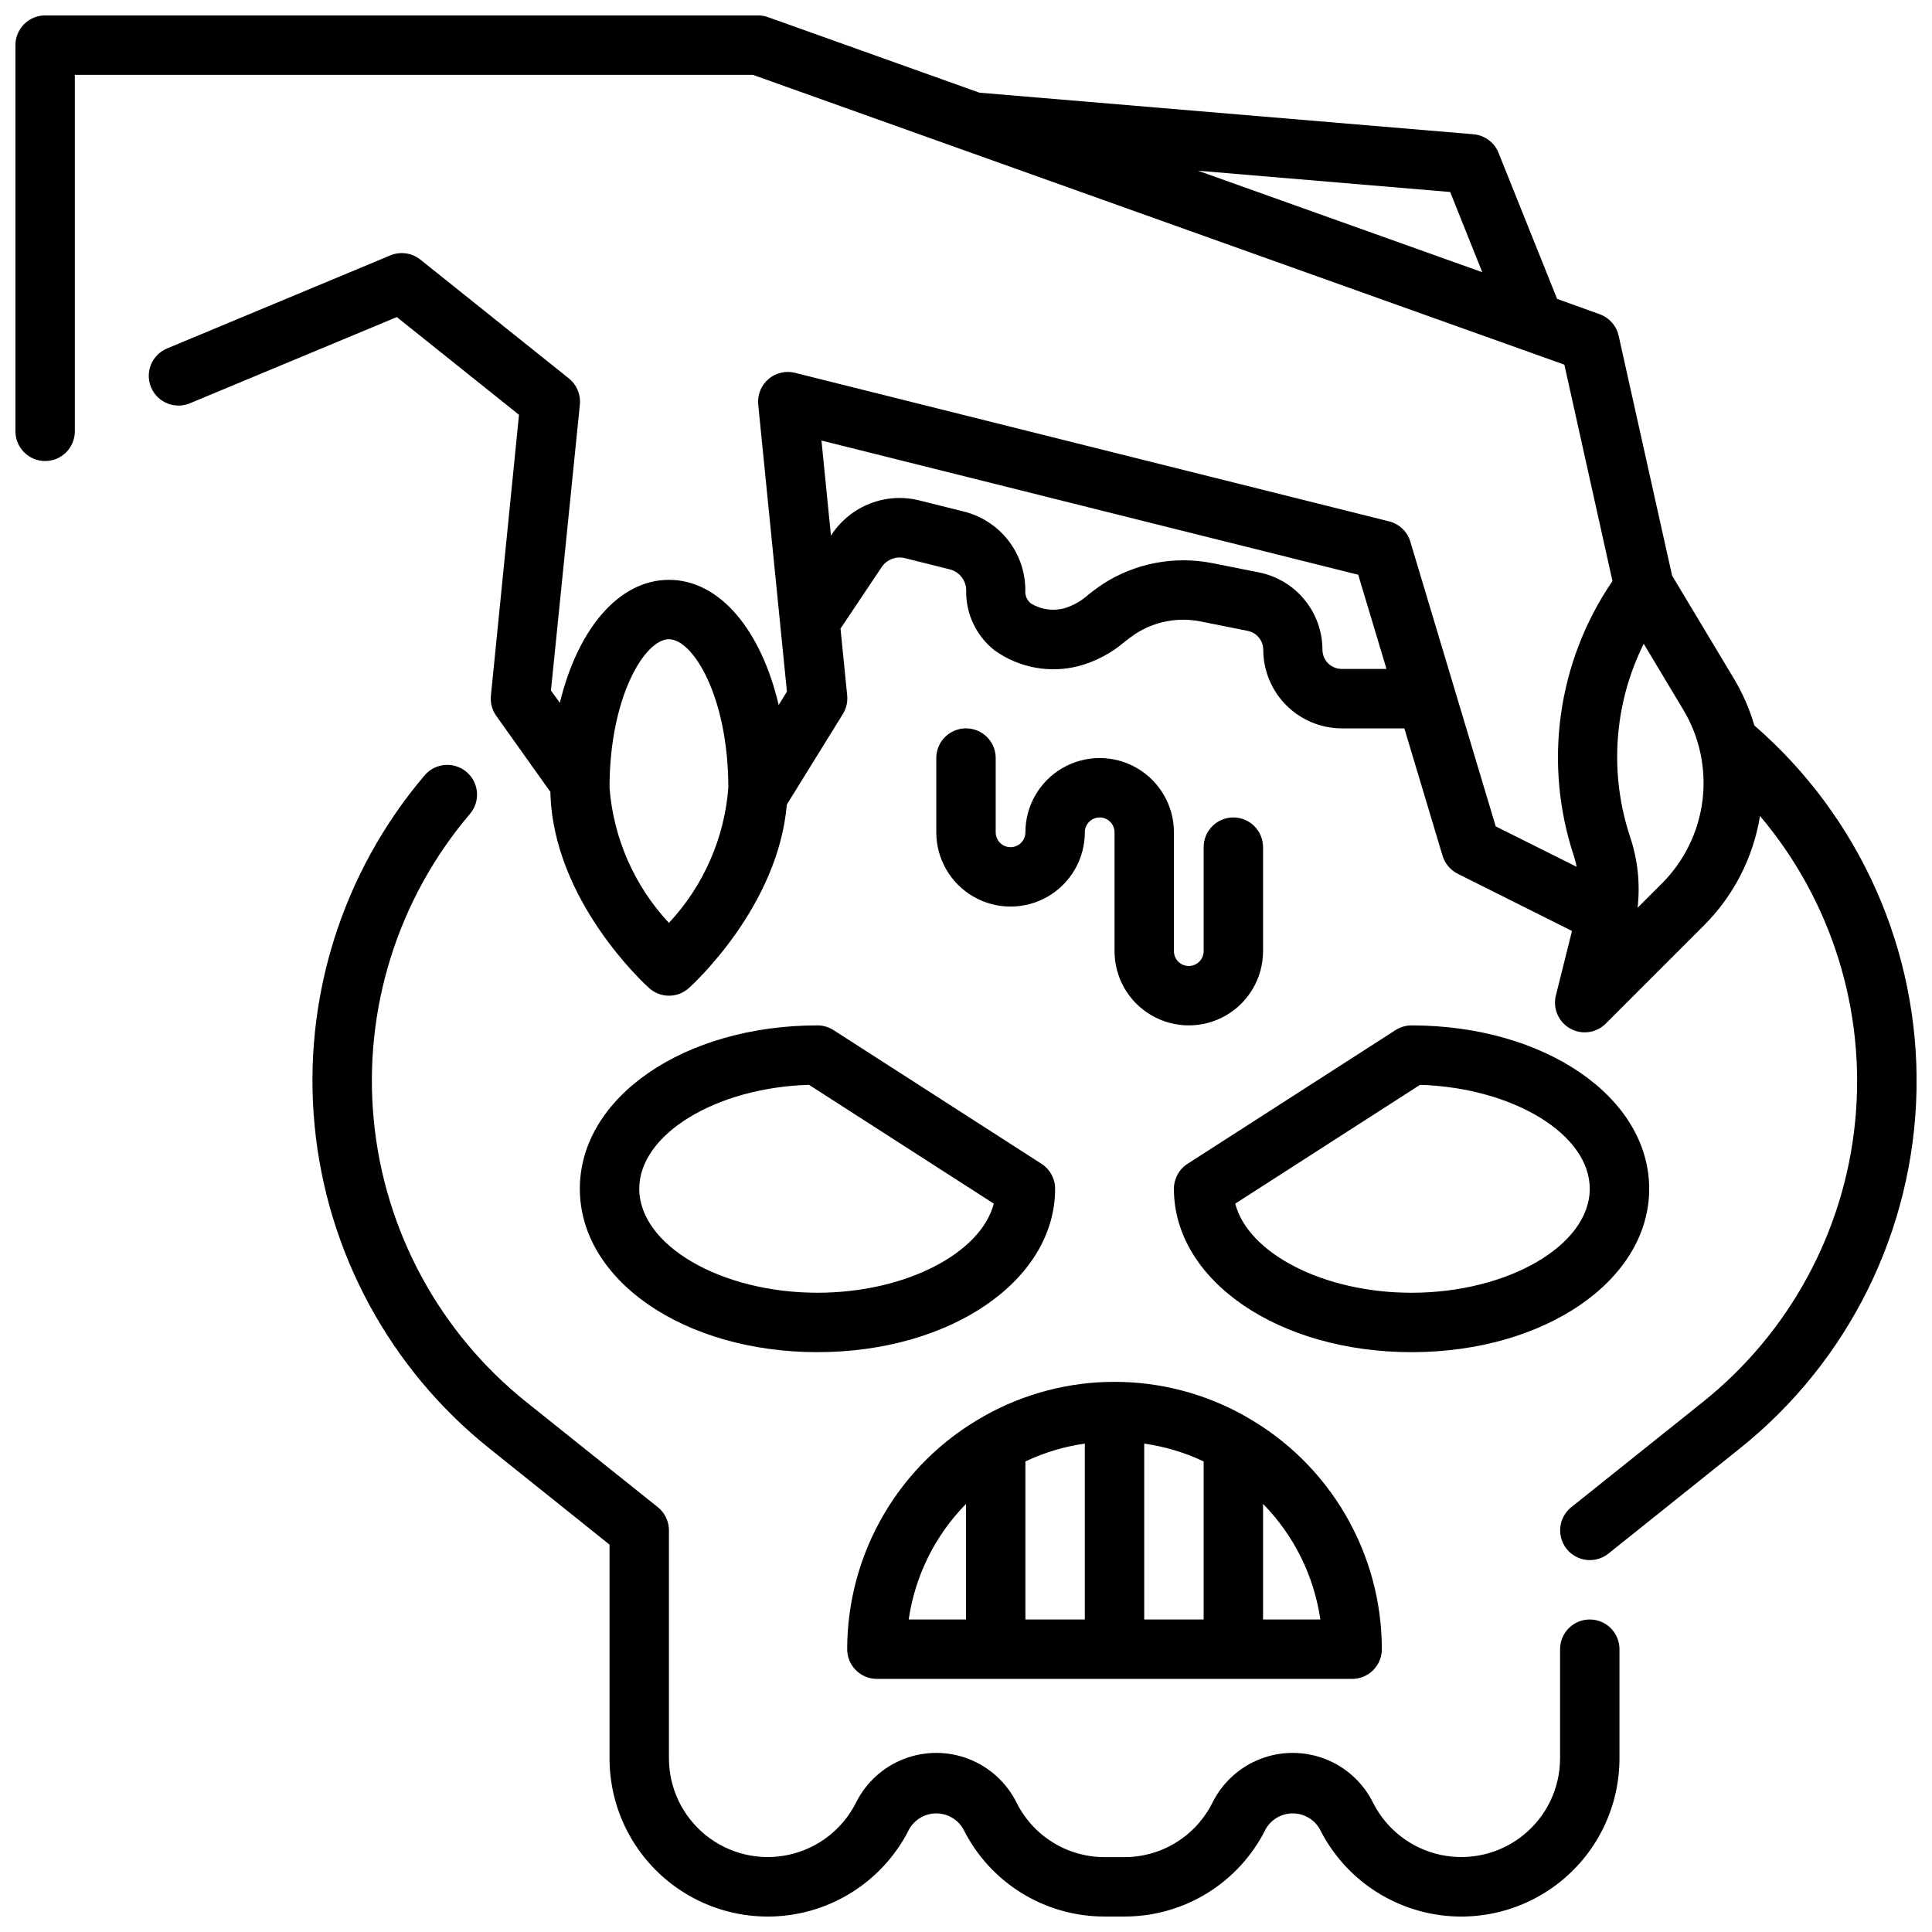 <?xml version="1.0" encoding="UTF-8"?>
<!-- Uploaded to: SVG Repo, www.svgrepo.com, Generator: SVG Repo Mixer Tools -->
<svg width="800px" height="800px" version="1.1" viewBox="144 144 512 512" xmlns="http://www.w3.org/2000/svg">
 <defs>
  <clipPath id="b">
   <path d="m226 346h348v305.9h-348z"/>
  </clipPath>
  <clipPath id="a">
   <path d="m148.09 148.09h503.81v409.91h-503.81z"/>
  </clipPath>
 </defs>
 <g clip-path="url(#b)">
  <path d="m565.31 573.18c-4.348 0-7.875 3.523-7.875 7.871v28.922c-0.004 7.918-3.594 15.41-9.762 20.375-6.168 4.969-14.25 6.875-21.988 5.191-7.738-1.684-14.297-6.781-17.844-13.859-2.641-5.293-7.164-9.41-12.68-11.543-5.516-2.133-11.629-2.133-17.148 0-5.516 2.133-10.035 6.25-12.68 11.543-2.16 4.359-5.5 8.023-9.637 10.582s-8.91 3.91-13.773 3.894h-5.133c-4.867 0.016-9.637-1.336-13.777-3.894-4.137-2.559-7.473-6.223-9.633-10.582-2.644-5.293-7.168-9.41-12.684-11.543s-11.629-2.133-17.145 0c-5.519 2.133-10.039 6.25-12.684 11.543-3.543 7.078-10.105 12.176-17.84 13.859-7.738 1.684-15.824-0.223-21.992-5.191-6.168-4.965-9.754-12.457-9.762-20.375v-60.41c0-2.391-1.086-4.652-2.949-6.148l-34.836-27.852c-23.035-18.43-37.625-45.402-40.441-74.77-2.816-29.363 6.375-58.621 25.484-81.094 2.828-3.312 2.434-8.289-0.883-11.117-3.312-2.824-8.289-2.43-11.113 0.883-21.867 25.719-32.387 59.195-29.164 92.797 3.227 33.605 19.926 64.469 46.285 85.559l31.875 25.52v56.633c-0.004 12.688 5.742 24.695 15.621 32.652 9.879 7.961 22.832 11.02 35.23 8.32 12.398-2.703 22.902-10.871 28.578-22.223 1.465-2.57 4.199-4.156 7.16-4.156s5.695 1.586 7.164 4.156c3.465 6.981 8.812 12.852 15.441 16.945 6.629 4.098 14.27 6.254 22.062 6.231h5.133c7.789 0.023 15.434-2.133 22.062-6.231 6.625-4.094 11.977-9.965 15.438-16.945 1.469-2.57 4.203-4.156 7.164-4.156 2.961 0 5.695 1.586 7.164 4.156 5.672 11.352 16.18 19.52 28.578 22.223 12.395 2.699 25.348-0.359 35.23-8.32 9.879-7.957 15.621-19.965 15.621-32.652v-28.922c0-2.086-0.828-4.09-2.305-5.566-1.477-1.477-3.481-2.305-5.566-2.305z"/>
 </g>
 <g clip-path="url(#a)">
  <path d="m608.93 336.27c-1.258-4.301-3.051-8.426-5.336-12.281l-16.469-27.441-14.168-63.574h-0.004c-0.586-2.641-2.488-4.797-5.035-5.707l-11.266-4.055-15.516-38.688c-1.102-2.777-3.676-4.691-6.652-4.945l-130.93-11.02-56.02-20.012c-0.848-0.301-1.742-0.457-2.644-0.457h-188.93c-4.348 0-7.871 3.523-7.871 7.871v102.34c0 4.348 3.523 7.875 7.871 7.875s7.871-3.527 7.871-7.875v-94.465h179.7l215.04 76.801 12.746 57.34c-14.582 21.355-18.367 48.293-10.234 72.84 0.301 0.949 0.547 1.914 0.742 2.891l-21.445-10.707-22.633-75.461h0.004c-0.797-2.66-2.938-4.703-5.629-5.375l-157.44-39.359v-0.004c-2.488-0.621-5.121 0.004-7.062 1.68-1.938 1.68-2.941 4.195-2.684 6.746l7.606 76.059-2.188 3.543c-4.672-19.879-15.629-33.164-29.074-33.164-13.312 0-24.184 13.043-28.914 32.582l-2.363-3.25 7.664-75.777c0.266-2.656-0.832-5.269-2.914-6.938l-39.359-31.488c-2.246-1.797-5.297-2.227-7.953-1.117l-58.977 24.586c-1.984 0.762-3.574 2.297-4.41 4.25-0.836 1.957-0.844 4.164-0.023 6.125 0.816 1.965 2.394 3.512 4.371 4.293 1.977 0.777 4.188 0.727 6.125-0.145l54.633-22.758 32.379 25.898-7.449 74.438c-0.191 1.898 0.316 3.801 1.426 5.352l14.336 20.145c0.621 28.734 25.121 51.059 26.184 52.004h-0.004c2.988 2.676 7.512 2.676 10.5 0 1.016-0.914 23.672-21.547 25.977-48.633l14.809-23.938v-0.004c0.934-1.465 1.355-3.195 1.199-4.926l-1.777-17.781 10.91-16.305h-0.004c1.363-2.012 3.836-2.953 6.188-2.363l11.855 2.969c2.562 0.641 4.356 2.941 4.356 5.582-0.121 6.172 2.656 12.047 7.5 15.871 6.469 4.644 14.668 6.168 22.375 4.156 4.477-1.211 8.625-3.406 12.137-6.434 0.93-0.715 1.891-1.449 2.93-2.148 5.133-3.285 11.348-4.434 17.316-3.195l12.367 2.473c2.387 0.484 4.098 2.582 4.102 5.012 0.012 5.516 2.207 10.801 6.106 14.703 3.894 3.902 9.18 6.102 14.691 6.121h16.594l10.125 33.746c0.629 2.078 2.082 3.809 4.023 4.785l30.281 15.156-4.273 17.098c-0.852 3.43 0.688 7.008 3.762 8.75 3.078 1.742 6.938 1.219 9.441-1.281l26.016-26.016c7.887-7.867 13.094-18.02 14.879-29.016 18.984 22.441 28.082 51.613 25.223 80.867-2.859 29.258-17.438 56.113-40.406 74.453l-34.824 27.852h-0.004c-3.394 2.719-3.945 7.672-1.227 11.07 2.715 3.394 7.672 3.945 11.066 1.227l34.816-27.859h0.004c28.918-23.105 46.078-57.871 46.828-94.883 0.75-37.008-14.988-72.438-42.949-96.699zm-80.617-141.39 8.5 21.254-75.316-26.891zm-207.04 193.7c-9.156-9.809-14.707-22.441-15.742-35.82 0-24.027 9.328-39.359 15.742-39.359 6.414 0 15.742 15.336 15.742 39.359h0.004c-1.039 13.379-6.59 26.008-15.746 35.82zm178.29-67.309c-2.812-0.004-5.094-2.285-5.102-5.102-0.008-4.82-1.68-9.488-4.734-13.215-3.051-3.731-7.301-6.293-12.023-7.25l-12.367-2.457c-10.062-2.008-20.512-0.016-29.125 5.559-1.332 0.898-2.543 1.812-3.715 2.723-1.809 1.656-3.961 2.894-6.301 3.629-3.031 0.859-6.281 0.414-8.973-1.227-1.066-0.832-1.633-2.156-1.496-3.504 0.008-4.797-1.594-9.457-4.543-13.238-2.949-3.781-7.082-6.465-11.734-7.621l-11.855-2.961c-4.301-1.066-8.824-0.785-12.957 0.812-4.133 1.594-7.676 4.426-10.141 8.105l-0.285 0.418-2.512-25.191 142.24 35.559 7.496 24.961zm84.859 56.852-6.445 6.445v0.004c0.719-6.312 0.051-12.707-1.961-18.734-5.625-16.879-4.336-35.297 3.59-51.227l10.484 17.484h0.004c4.32 7.207 6.113 15.648 5.086 23.988-1.027 8.34-4.812 16.098-10.754 22.039z"/>
 </g>
 <path d="m360.64 415.74c-35.312 0-62.977 19.02-62.977 43.297 0.004 24.277 27.664 43.297 62.977 43.297s62.977-19.02 62.977-43.297c0-2.68-1.359-5.172-3.613-6.621l-55.105-35.426 0.004 0.004c-1.27-0.82-2.75-1.254-4.262-1.254zm0 70.848c-25.602 0-47.23-12.594-47.23-27.551 0-14.492 20.363-26.805 44.973-27.551l48.98 31.488c-3.426 13.168-23.418 23.613-46.723 23.613z"/>
 <path d="m581.05 459.04c0-24.277-27.664-43.297-62.977-43.297-1.508 0-2.988 0.434-4.258 1.254l-55.105 35.426v-0.004c-2.25 1.449-3.613 3.941-3.613 6.621 0 24.277 27.664 43.297 62.977 43.297 35.316 0 62.977-19.02 62.977-43.297zm-109.7 3.938 48.98-31.488c24.605 0.785 44.973 13.059 44.973 27.551 0 14.957-21.633 27.551-47.23 27.551-23.305 0-43.301-10.445-46.723-23.613z"/>
 <path d="m400 337.02c-4.348 0-7.875 3.523-7.875 7.871v19.68c0 7.031 3.754 13.527 9.84 17.043 6.09 3.516 13.594 3.516 19.684 0 6.086-3.516 9.84-10.012 9.84-17.043 0-2.172 1.762-3.938 3.934-3.938 2.176 0 3.938 1.766 3.938 3.938v31.488c0 7.031 3.75 13.527 9.84 17.043 6.09 3.516 13.59 3.516 19.68 0s9.84-10.012 9.84-17.043v-27.551c0-4.348-3.523-7.875-7.871-7.875s-7.871 3.527-7.871 7.875v27.551c0 2.172-1.766 3.938-3.938 3.938-2.176 0-3.938-1.766-3.938-3.938v-31.488c0-7.031-3.75-13.527-9.84-17.043-6.09-3.516-13.59-3.516-19.68 0-6.09 3.516-9.84 10.012-9.84 17.043 0 2.176-1.762 3.938-3.938 3.938-2.172 0-3.934-1.762-3.934-3.938v-19.68c0-2.09-0.828-4.09-2.305-5.566-1.477-1.477-3.481-2.305-5.566-2.305z"/>
 <path d="m473.88 519.24c-21.438-12.047-47.605-12.047-69.039 0-0.078 0-0.141 0.094-0.219 0.133v0.004c-10.945 6.156-20.059 15.113-26.402 25.949-6.348 10.84-9.695 23.168-9.707 35.727 0 2.09 0.828 4.09 2.305 5.566 1.477 1.477 3.477 2.305 5.566 2.305h125.95c2.086 0 4.09-0.828 5.566-2.305 1.477-1.477 2.305-3.477 2.305-5.566-0.012-12.559-3.363-24.887-9.707-35.727-6.344-10.836-15.457-19.793-26.402-25.949-0.102-0.039-0.102-0.102-0.219-0.137zm-42.391 53.941h-15.746v-41.887c4.981-2.363 10.289-3.953 15.746-4.723zm15.742-46.609c5.457 0.77 10.766 2.359 15.746 4.723v41.887h-15.746zm-47.23 15.98v30.629h-15.188c1.68-11.566 7-22.293 15.188-30.629zm93.902 30.629h-15.184v-30.629c8.188 8.336 13.508 19.062 15.184 30.629z"/>
</svg>